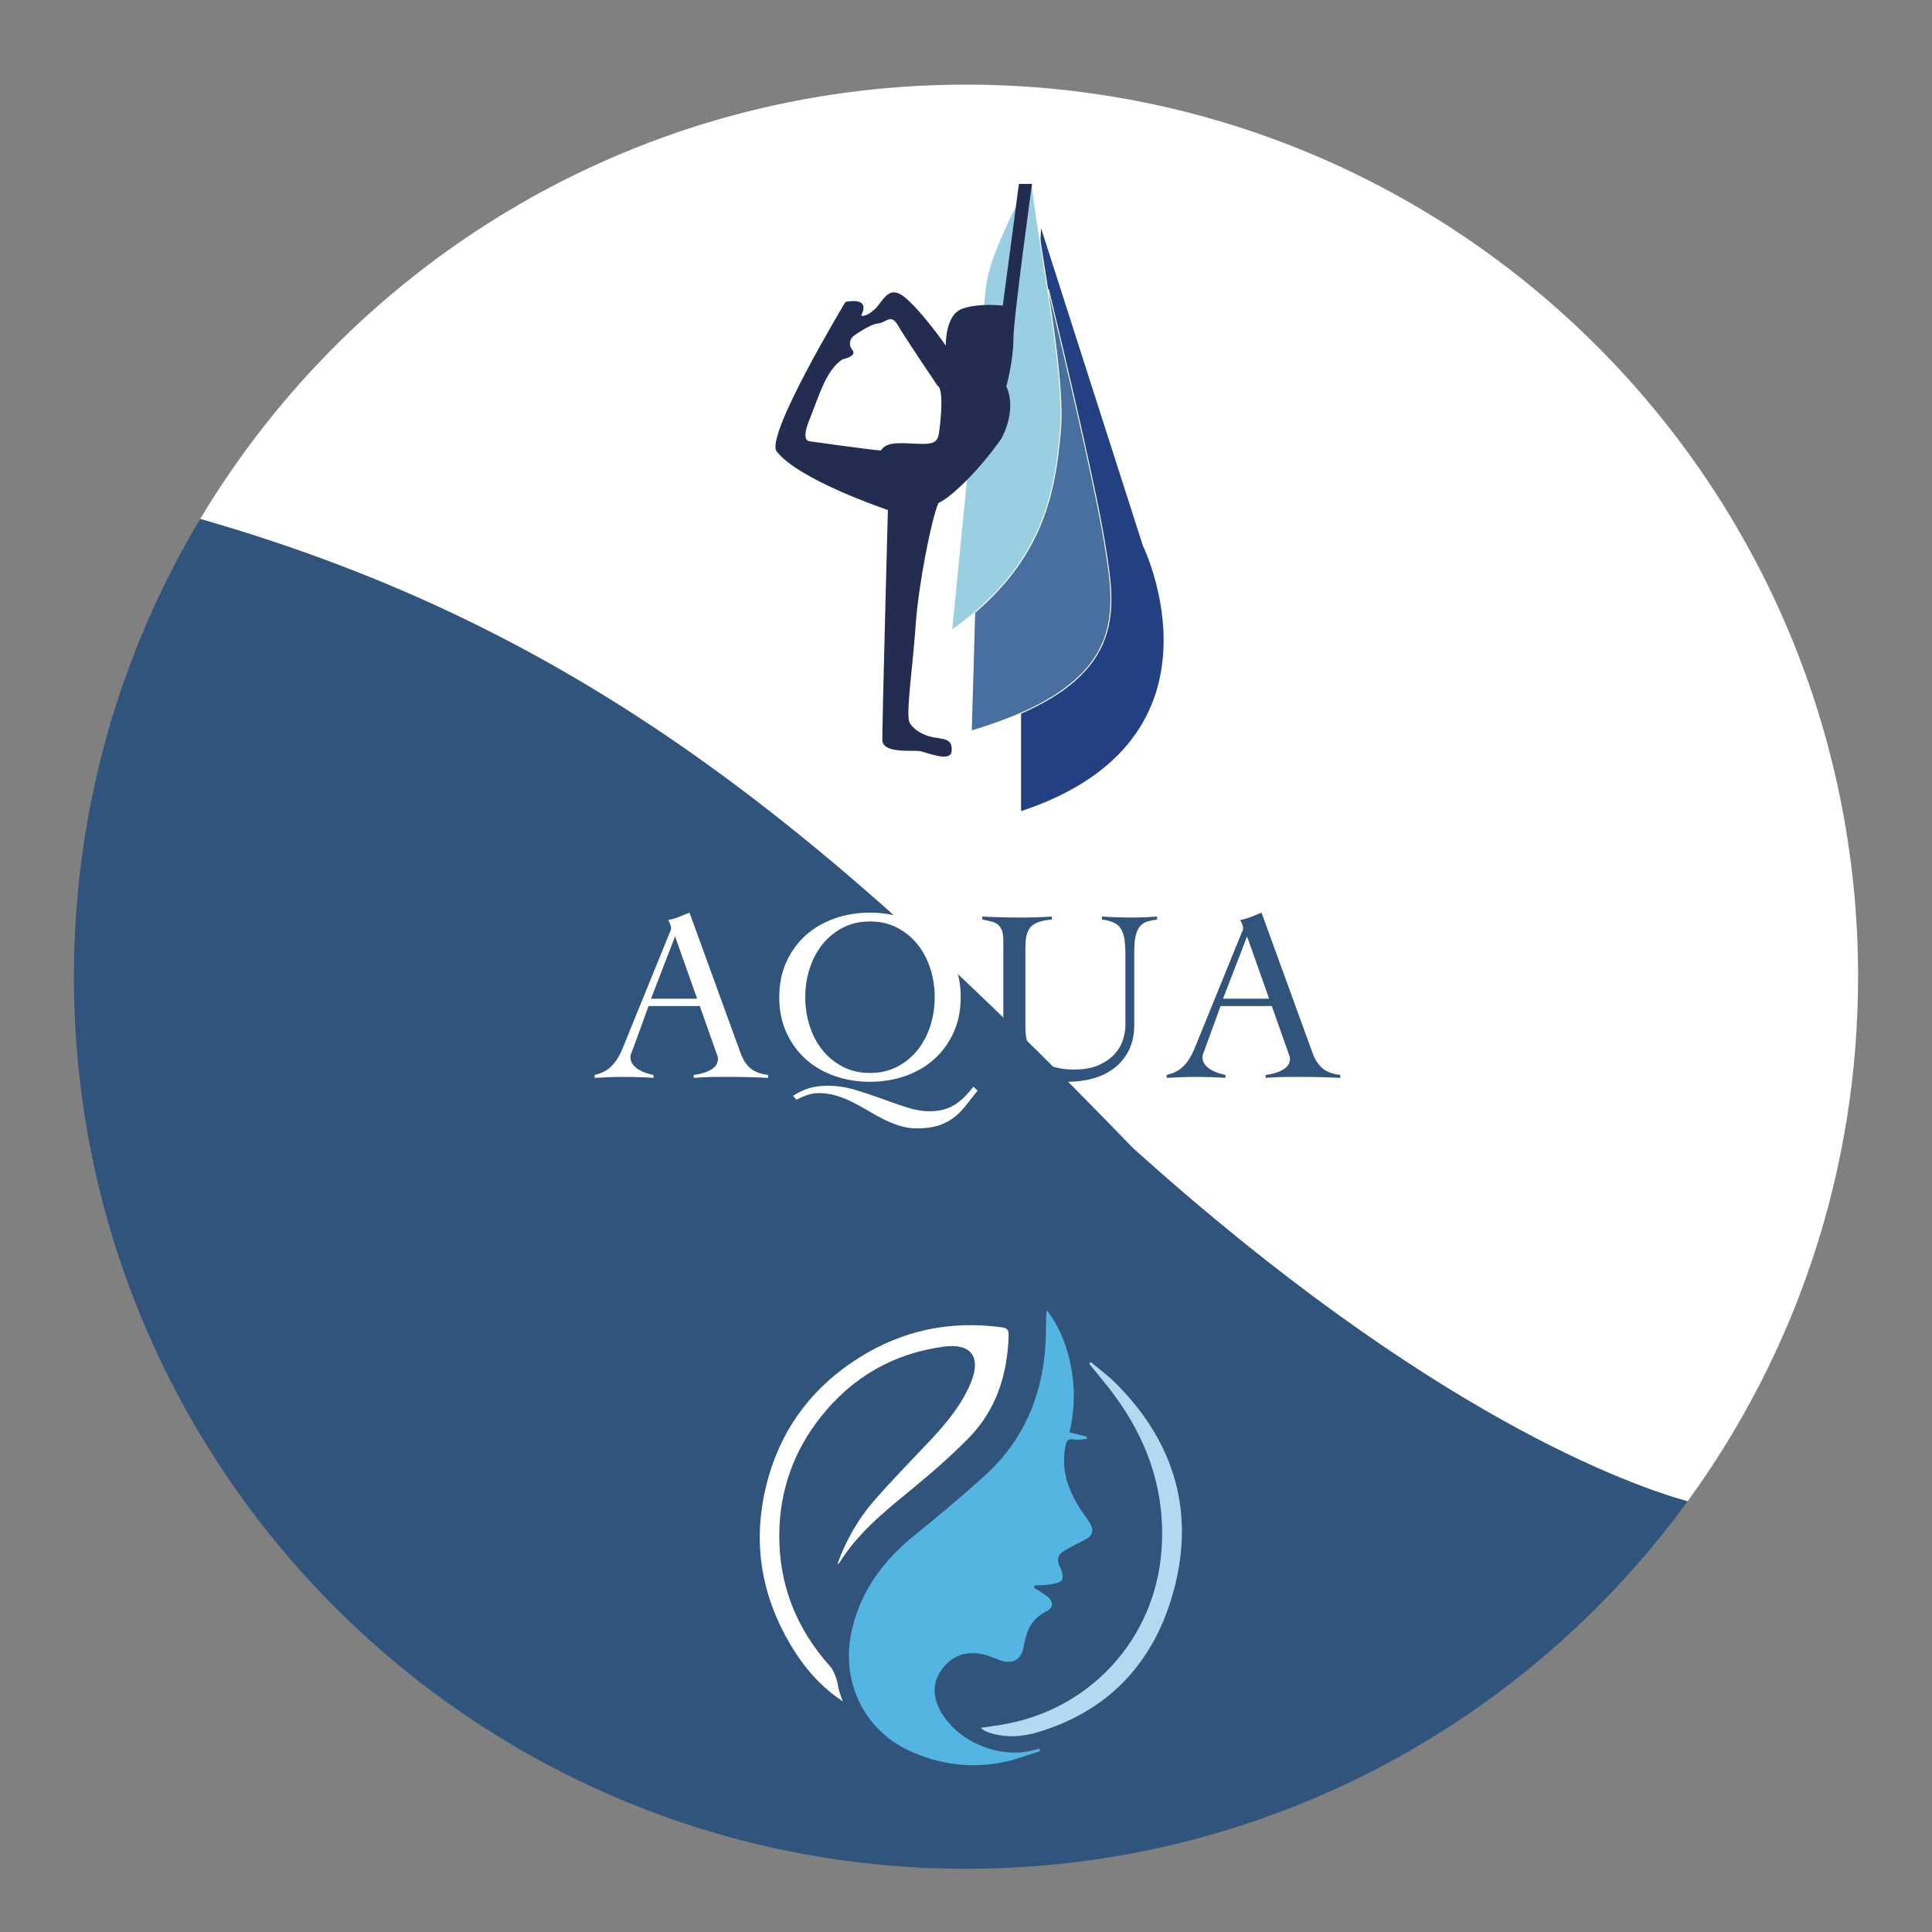 <?xml version="1.0" encoding="utf-8"?>
<!-- Generator: Adobe Illustrator 24.3.0, SVG Export Plug-In . SVG Version: 6.00 Build 0)  -->
<svg version="1.1" id="Layer_1" xmlns="http://www.w3.org/2000/svg" xmlns:xlink="http://www.w3.org/1999/xlink" x="0px" y="0px"
	 viewBox="0 0 2000 2000" style="enable-background:new 0 0 2000 2000;" xml:space="preserve">
<rect x="0" y="0" width="2000" height="2000" fill="#808080" stroke="none"/>
<style type="text/css">
	.st0{fill:#31547C;}
	.st1{fill:#FFFFFF;}
	.st2{fill:#234082;}
	.st3{fill:#496FA1;stroke:#FFFFFF;stroke-miterlimit:10;}
	.st4{fill:#9ACFE1;stroke:#FFFFFF;stroke-miterlimit:10;}
	.st5{fill:#232D51;}
	.st6{fill:#54B5E3;}
	.st7{fill:#B3D9F0;}
</style>
<g>
	<path class="st0" d="M207.28,537.13C124.26,675.68,76.52,837.8,76.52,1011.08c0,510.02,413.46,923.48,923.48,923.48
		c307.09,0,579.16-149.89,747.06-380.5c-56.14-15.48-265.77-87.82-574.22-365.69C856.11,860.77,603.88,650.73,207.28,537.13z"/>
	<path class="st1" d="M1000,87.6c-336.75,0-631.38,180.25-792.72,449.52c396.6,113.6,648.83,323.64,965.57,651.25
		c308.45,277.87,518.07,350.2,574.22,365.69c110.96-152.4,176.42-340.04,176.42-542.98C1923.48,501.06,1510.02,87.6,1000,87.6z"/>
	<path class="st2" d="M1057,839.69V629.95l20.74-393.65l105.39,328.7C1183.13,564.99,1281.48,765.34,1057,839.69z"/>
	<path class="st3" d="M1005.48,756.73l6.26-218.35l73.74-238.17c0,0,47.57,195.12,58.52,264.78S1169.04,708.21,1005.48,756.73z"/>
	<path class="st4" d="M985.13,652.65l34.51-350.61c1.24-12.58,4.17-24.93,8.68-36.74c9.26-24.21,26.11-64.21,40.02-74.92
		c8.87,76.17,34.95,197.74,29.22,257.74S1081.39,584.3,985.13,652.65z"/>
	<path class="st5" d="M1068.35,190.38h-13.57l-1.65,12.44l-15.04,113.56c0,0-8.87-1.13-19.8-0.61c-7.24,0.33-15.39,1.4-22.46,4
		c-17.74,6.53-16.7,38.09-16.7,38.09s-22.7-32.87-41.22-49.04c-18.52-16.18-23.48,3.65-33.13,12c-9.65,8.34-13.3,5.74-13.3,5.74
		c10.43-20.35-16.31-13.96-16.31-13.96s-81.39,135-71.6,154.17c22.69,30.13,115.56,61.18,115.56,61.18s-6,223.82-5.74,238.17
		c0.26,14.35,32.09,10.18,39.13,11.48c7.05,1.3,31.57,12,32.61,0c1.04-12-6-12.26-17.48-14.09c-11.48-1.82-21.91-7.82-26.08-15.65
		c-4.18-7.83,3.65-60.78,6.39-101.48c2.74-40.69,16.43-109.95,23.47-125.61c6.98-3.29,17.41-11.68,28.97-23.29
		c11.78-11.84,24.73-27.03,36.38-43.62c1.34-2.61,2.49-5.15,3.49-7.61c1.92-4.75,3.24-9.2,4.12-13.31v-0.02
		c4.33-20.53-2.65-32.8-2.65-32.8s7.3-26.61,7.3-48.52C1049.04,329.69,1068.35,190.38,1068.35,190.38z M973.2,438.8
		c-1.96,14.47-0.4,20.93-18.59,20.73c-18.2-0.19-36.39-3.91-42.65,6.85c-16.05-1.37-73.96-9.58-73.96-9.58s-9.39,0.58,0-22.5
		c9.39-23.09,16.83-51.07,34.04-62.22c9.98-2.35,13.7-6.07,10.18-9.98c-3.52-3.91-3.3-11.1,1.95-14.67c0,0,16.05-11.74,24.66-12.53
		c8.6-0.78,13.3-10.95,20.74,1.96c7.43,12.91,41.08,62.61,41.08,62.61S977.3,400.25,973.2,438.8z"/>
	<g id="g20" transform="translate(63.077,138.447)">
		<path id="path22" class="st1" d="M635.75,830.93l-24.87,64.47h47.71L635.75,830.93z M608.34,903.01l-16.75,45.94
			c-0.51,1.36-0.98,2.54-1.4,3.55c-0.42,1.02-0.63,2.12-0.63,3.3c0,3.05,0.89,5.67,2.66,7.87c1.78,2.2,3.93,4.02,6.47,5.46
			c2.54,1.44,5.16,2.58,7.87,3.42c2.71,0.85,4.99,1.44,6.85,1.78v3.04c-5.08-0.34-10.15-0.59-15.23-0.76
			c-5.08-0.17-10.24-0.26-15.48-0.26c-5.08,0-10.02,0.08-14.85,0.26c-4.83,0.16-9.94,0.42-15.36,0.76v-3.04
			c5.24-1.18,9.6-3,13.07-5.46c3.47-2.45,6.38-5.37,8.75-8.75c2.37-3.38,4.44-7.11,6.22-11.17c1.78-4.06,3.51-8.29,5.21-12.69
			l43.91-107.87c0.51-1.18,0.97-2.28,1.4-3.3c0.42-1.02,0.63-1.94,0.63-2.79c0-0.84-0.3-2.12-0.89-3.81
			c-0.59-1.69-1.31-3.21-2.16-4.57c4.4-0.84,8.21-1.94,11.42-3.3c3.22-1.35,6.77-2.79,10.66-4.31l52.79,145.17
			c2.37,6.6,5.67,11.8,9.9,15.61c4.23,3.81,10.49,6.22,18.78,7.24v3.04c-6.77-0.34-13.41-0.59-19.92-0.76
			c-6.52-0.17-13.33-0.26-20.43-0.26h-11.93c-3.38,0-6.43,0.04-9.13,0.13c-2.71,0.08-5.29,0.21-7.74,0.38
			c-2.45,0.16-5.12,0.34-8,0.51v-3.04c7.11-0.85,13.07-2.66,17.89-5.46c4.82-2.79,7.23-6.55,7.23-11.29c0-1.36-0.3-2.71-0.89-4.06
			c-0.59-1.35-1.06-2.62-1.4-3.81l-16.5-46.7H608.34z"/>
	</g>
	<g id="g24" transform="translate(98.236,122.025)">
		<path id="path26" class="st1" d="M735.36,910.29c0,10.32,1.52,20.22,4.57,29.69c3.04,9.48,7.44,17.81,13.2,25
			c5.75,7.19,12.77,12.94,21.07,17.26c8.29,4.32,17.68,6.47,28.17,6.47s19.88-2.16,28.18-6.47c8.29-4.31,15.31-10.06,21.06-17.26
			c5.75-7.19,10.15-15.52,13.2-25c3.04-9.48,4.57-19.37,4.57-29.69c0-10.32-1.52-20.22-4.57-29.69c-3.05-9.48-7.45-17.81-13.2-25
			c-5.75-7.19-12.78-12.94-21.06-17.26c-8.29-4.31-17.69-6.47-28.18-6.47s-19.88,2.16-28.17,6.47
			c-8.29,4.32-15.32,10.07-21.07,17.26c-5.75,7.19-10.15,15.53-13.2,25C736.88,890.08,735.36,899.98,735.36,910.29 M913.78,1007
			c-4.74,6.09-9.1,11.59-13.07,16.49c-3.98,4.91-8.25,9.01-12.82,12.31s-9.77,5.84-15.61,7.61s-12.91,2.67-21.19,2.67
			c-6.26,0-12.23-0.89-17.89-2.67c-5.67-1.77-11.21-4.02-16.63-6.72c-5.42-2.71-10.78-5.67-16.11-8.89
			c-5.33-3.22-10.71-6.18-16.12-8.88c-5.42-2.71-11.04-4.95-16.88-6.73c-5.84-1.78-11.89-2.66-18.15-2.66
			c-4.06,0-8.04,0.67-11.93,2.03c-3.89,1.35-7.62,2.96-11.17,4.83l-3.55-4.06c5.92-3.73,11.63-6.39,17.13-8
			c5.5-1.61,11.8-2.41,18.91-2.41c9.3,0,18.65,1.4,28.04,4.19c9.39,2.79,18.57,5.84,27.54,9.14c8.97,3.3,17.64,6.3,26.02,9.01
			c8.38,2.71,16.2,4.06,23.47,4.06c5.42,0,10.24-0.55,14.47-1.65c4.23-1.1,8.12-2.75,11.68-4.95c3.55-2.2,6.89-4.86,10.02-8
			c3.13-3.13,6.3-6.72,9.52-10.79L913.78,1007z M708.45,910.29c0-13.71,2.5-25.97,7.49-36.81c4.99-10.82,11.71-20,20.18-27.53
			c8.46-7.53,18.4-13.28,29.82-17.26c11.42-3.97,23.56-5.96,36.42-5.96c12.86,0,25,1.99,36.42,5.96
			c11.42,3.98,21.36,9.73,29.83,17.26c8.46,7.53,15.18,16.71,20.18,27.53c4.99,10.84,7.49,23.1,7.49,36.81
			c0,13.7-2.5,25.97-7.49,36.8c-4.99,10.83-11.72,20.01-20.18,27.54c-8.46,7.53-18.4,13.29-29.83,17.26
			c-11.42,3.97-23.56,5.96-36.42,5.96c-12.86,0-25-1.99-36.42-5.96c-11.42-3.97-21.37-9.73-29.82-17.26
			c-8.46-7.53-15.19-16.7-20.18-27.54C710.95,936.27,708.45,924,708.45,910.29"/>
	</g>
	<path id="path30" class="st0" d="M1038.67,974.45c0-4.73-0.47-8.42-1.4-11.04c-0.93-2.62-2.33-4.69-4.19-6.22
		c-1.86-1.52-4.15-2.62-6.85-3.3c-2.71-0.67-5.84-1.35-9.39-2.03v-3.04c7.1,0.34,14.08,0.59,20.94,0.76
		c6.85,0.17,13.83,0.25,20.93,0.25c5.08,0,10.11-0.08,15.11-0.25c4.99-0.17,10.02-0.42,15.1-0.76v3.04
		c-5.42,0.51-9.9,1.36-13.45,2.54c-3.55,1.18-6.35,2.88-8.38,5.08c-2.03,2.2-3.47,5.04-4.32,8.51c-0.85,3.47-1.27,7.74-1.27,12.81
		v82.74c0,7.95,1.31,14.68,3.93,20.18c2.62,5.5,6.22,9.99,10.79,13.45c4.57,3.47,9.85,6.01,15.86,7.61
		c6.01,1.61,12.39,2.41,19.16,2.41c10.83,0,19.71-1.61,26.65-4.82c6.93-3.22,12.43-7.14,16.49-11.8c4.06-4.65,6.85-9.65,8.38-14.98
		c1.52-5.33,2.28-10.02,2.28-14.09v-71.07c0-6.77-0.3-12.48-0.89-17.13c-0.59-4.65-1.78-8.46-3.55-11.42
		c-1.77-2.96-4.28-5.21-7.49-6.73c-3.22-1.52-7.36-2.62-12.43-3.3v-3.04c5.24,0.34,10.45,0.59,15.61,0.76
		c5.16,0.17,10.36,0.25,15.61,0.25c4.4,0,8.71-0.08,12.94-0.25c4.22-0.17,8.54-0.42,12.94-0.76v3.04c-3.55,0.51-6.82,1.19-9.77,2.03
		c-2.96,0.85-5.45,2.37-7.49,4.57c-2.03,2.2-3.6,5.37-4.7,9.52c-1.1,4.15-1.65,9.77-1.65,16.88v75.89c0,10.15-1.82,18.9-5.45,26.26
		c-3.64,7.36-8.59,13.5-14.85,18.4c-6.26,4.91-13.58,8.55-21.96,10.92c-8.38,2.36-17.31,3.55-26.78,3.55
		c-8.63,0-16.92-1.14-24.87-3.42c-7.96-2.29-15.02-5.75-21.19-10.41c-6.18-4.65-11.13-10.45-14.85-17.39
		c-3.73-6.94-5.58-14.97-5.58-24.11V974.45z"/>
	<path id="path34" class="st0" d="M1290.95,969.37l-24.87,64.47h47.71L1290.95,969.37z M1263.54,1041.46l-16.75,45.94
		c-0.51,1.36-0.97,2.54-1.4,3.55c-0.42,1.02-0.63,2.12-0.63,3.3c0,3.05,0.89,5.67,2.67,7.87c1.77,2.2,3.93,4.02,6.47,5.46
		s5.16,2.58,7.87,3.42c2.7,0.85,4.99,1.44,6.85,1.78v3.04c-5.08-0.34-10.15-0.59-15.23-0.76c-5.08-0.17-10.24-0.26-15.48-0.26
		c-5.07,0-10.02,0.08-14.85,0.26c-4.83,0.16-9.94,0.42-15.36,0.76v-3.04c5.24-1.18,9.6-3,13.07-5.46c3.47-2.45,6.39-5.37,8.76-8.75
		c2.37-3.38,4.44-7.11,6.22-11.17c1.77-4.06,3.51-8.29,5.2-12.69l43.91-107.87c0.51-1.18,0.97-2.28,1.4-3.3
		c0.42-1.02,0.63-1.94,0.63-2.79c0-0.84-0.3-2.12-0.89-3.81c-0.59-1.69-1.31-3.21-2.16-4.57c4.4-0.84,8.2-1.94,11.42-3.3
		c3.21-1.35,6.77-2.79,10.66-4.31l52.8,145.17c2.36,6.6,5.67,11.8,9.9,15.61c4.22,3.81,10.49,6.22,18.78,7.24v3.04
		c-6.77-0.34-13.41-0.59-19.92-0.76c-6.52-0.17-13.33-0.26-20.43-0.26h-11.93c-3.38,0-6.43,0.04-9.13,0.13
		c-2.71,0.08-5.29,0.21-7.74,0.38c-2.45,0.16-5.12,0.34-8,0.51v-3.04c7.11-0.85,13.07-2.66,17.89-5.46
		c4.83-2.79,7.24-6.55,7.24-11.29c0-1.36-0.3-2.71-0.89-4.06c-0.59-1.35-1.06-2.62-1.4-3.81l-16.5-46.7H1263.54z"/>
	<g id="g36" transform="translate(150.954,187.668)">
		<path id="path38" class="st6" d="M919.8,1456.16c4.29,2.77,8.75,5.32,12.84,8.36c7.13,5.32,7.48,12.17-0.43,15.96
			c-16.12,7.7-20.93,21.54-23.67,37.34c-2.28,13.17-12.36,17.98-25,12.93c-7.14-2.85-14.53-5.88-22.05-6.75
			c-16.21-1.88-29.51,4.36-38.6,18.09c-8.91,13.49-7.85,27.59-0.38,41.22c17.53,31.98,60.77,50.18,96.15,40.83
			c2.11-0.56,4.24-1.02,6.36-1.53c0.24,0.83,0.48,1.66,0.72,2.49c-12.17,3.75-24.15,8.4-36.56,11.07
			c-34.29,7.37-67.91,2.93-99.28-11.69c-47.66-22.22-70.97-73.41-58.93-125.13c9.51-40.86,33.08-72.22,65.35-98.16
			c24.57-19.74,48.74-40.07,72.09-61.23c42.97-38.91,61.99-88.7,63.33-145.91c0.2-8.46,0.03-16.92,0.83-25.59
			c13.75,17.92,21.46,38.32,25.51,60.2c4.04,21.87,3.31,43.74-1.87,66.51c6.2,1.49,12.02,2.88,17.83,4.27
			c0.04,0.83,0.07,1.65,0.1,2.48c-4.5,0.25-9.16,1.33-13.48,0.55c-5.42-0.97-7.26,0.69-8.38,5.8c-5.65,25.75,2.93,47.9,16.76,68.82
			c2.57,3.89,5.66,7.44,8,11.44c4.96,8.49,3.1,13.82-5.55,18.12c-6.95,3.45-13.86,7.02-20.54,10.94
			c-7.54,4.43-8.21,10.05-4.23,17.75c1.88,3.63,3.21,9.28,1.64,12.45c-1.35,2.72-7.06,3.86-11.05,4.56
			c-5.68,1-11.56,0.95-17.35,1.35C919.92,1454.52,919.86,1455.35,919.8,1456.16"/>
	</g>
	<g id="g40" transform="translate(124.052,171.748)">
		<path id="path42" class="st1" d="M748.35,1589.46c-20.65-13.66-36.84-31.31-49.8-51.68c-36.2-56.92-45.53-118.2-26.34-182.89
			c15.31-51.6,46.74-91.76,92.2-120.6c45.48-28.86,95.05-39.29,148.46-32.02c5.98,0.82,7.37,2.78,7.2,8.79
			c-1.2,40.6-13.02,77.25-41.92,106.43c-19.06,19.25-39.64,37.14-60.64,54.29c-27.13,22.17-54.04,44.29-72.79,74.53
			c-0.21,0.33-0.77,0.43-1.94,1.05c8.94-24.33,21.15-46.18,37.62-65.13c18.63-21.45,38.61-41.72,58.08-62.44
			c16.91-17.98,32.69-36.74,42.34-59.83c11.21-26.82,0.63-41.55-28.05-37.65c-51.81,7.04-94.17,31.34-126.8,72.28
			c-28.44,35.68-42.97,76.73-43.33,122.04c-0.42,52.05,17.68,97.65,52.55,136.53c3.07,3.43,4.88,8.2,6.53,12.62
			c1.43,3.83,1.61,8.11,2.71,12.1C745.51,1581.8,747.03,1585.6,748.35,1589.46"/>
	</g>
	<g id="g44" transform="translate(158.885,219.382)">
		<path id="path46" class="st7" d="M970.34,1190.62c8.55,7.21,17.66,13.85,25.55,21.72c62.57,62.32,83.47,137.01,58.41,221.32
			c-21,70.64-67.68,119.35-140.03,140.44c-16.4,4.79-33.16,5.51-49.72-0.03c-2.82-0.94-5.52-2.24-8.04-4.81
			c8.26-1.25,16.55-2.29,24.75-3.78c89.6-16.19,155.43-88.99,162.21-179.61c4.88-65.13-16.82-121.53-57.05-171.7
			c-5.87-7.31-11.85-14.54-17.78-21.81C969.21,1191.79,969.77,1191.2,970.34,1190.62"/>
	</g>
</g>
</svg>
